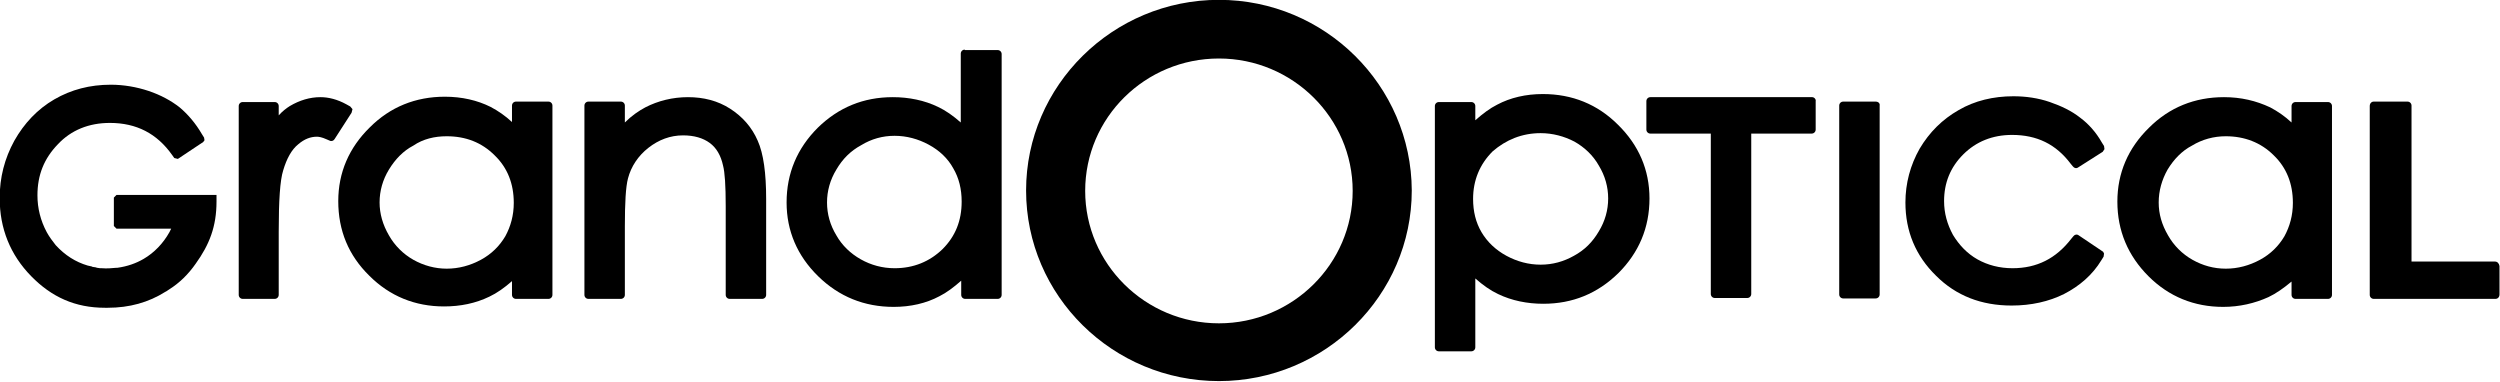<svg xmlns:inkscape="http://www.inkscape.org/namespaces/inkscape" xmlns:svg="http://www.w3.org/2000/svg" xmlns:sodipodi="http://sodipodi.sourceforge.net/DTD/sodipodi-0.dtd" xmlns="http://www.w3.org/2000/svg" xmlns:xlink="http://www.w3.org/1999/xlink" id="svg182" x="0px" y="0px" viewBox="0 0 750 114.5" style="enable-background:new 0 0 750 114.5;" xml:space="preserve"><g id="g188" transform="matrix(1.333,0,0,-1.333,-185.25,-2.445)" inkscape:groupmode="layer" inkscape:label="Logo GrandOptical">	<path id="path454" d="M413.3-74.6c-16.6,0-30.1,13.4-30.1,29.8c0,16.5,13.5,29.8,30.1,29.8c16.6,0,30.1-13.4,30.1-29.8   C443.4-61.2,429.9-74.6,413.3-74.6 M413.3-1.8c-23.9,0-43.4-19.3-43.4-42.9c0-23.7,19.5-42.9,43.4-42.9c23.9,0,43.4,19.3,43.4,42.9   C456.6-21.1,437.2-1.8,413.3-1.8"></path>	<g id="g1123">		<path id="path1054" d="M239.1-23.6c-6.6,0-12.3-2.3-16.9-6.9c-4.7-4.6-7.1-10.2-7.1-16.6c0-6.6,2.3-12.2,7-16.8    c4.6-4.6,10.3-6.9,16.8-6.9c3.7,0,7.1,0.7,10.2,2.2c1.7,0.8,3.4,2,5.1,3.5v-3.1c0-0.5,0.4-0.9,0.9-0.9h7.3c0.5,0,0.9,0.4,0.9,0.9    v42.6c0,0.5-0.4,0.9-0.9,0.9h-7.3c-0.5,0-0.9-0.4-0.9-0.9v-3.7c-1.5,1.4-3.1,2.5-4.8,3.4C246.4-24.4,242.9-23.6,239.1-23.6z     M239.5-32.5c4.3,0,7.9-1.4,10.8-4.3c2.9-2.8,4.3-6.4,4.3-10.7c0-2.8-0.7-5.3-1.9-7.5l0,0c-1.3-2.2-3.1-4-5.5-5.3    c-2.4-1.3-5-2-7.7-2c-2.6,0-5.2,0.7-7.5,2c-2.3,1.3-4.2,3.2-5.5,5.5c-1.4,2.4-2.1,4.9-2.1,7.4c0,2.6,0.7,5.1,2.1,7.4    c1.4,2.3,3.2,4.2,5.5,5.4C234.2-33.1,236.8-32.5,239.5-32.5z"></path>		<path id="path1050" d="M356.1-13c-0.5,0-0.9-0.4-0.9-0.9v-15.5c-1.7,1.5-3.4,2.7-5.1,3.5c-3.1,1.5-6.6,2.2-10.2,2.2    c-6.6,0-12.2-2.3-16.9-6.9c-4.6-4.6-7-10.2-7-16.8c0-6.4,2.4-12,7.1-16.6c4.7-4.6,10.4-6.9,17-6.9c3.8,0,7.3,0.8,10.3,2.4    c1.6,0.8,3.2,2,4.9,3.5v-3.2c0-0.5,0.4-0.9,0.9-0.9h7.3c0.5,0,0.9,0.4,0.9,0.9V-14c0,0.5-0.4,0.9-0.9,0.9H356.1z M340.3-32.4    c2.7,0,5.3-0.7,7.7-2c2.4-1.3,4.3-3.1,5.5-5.3c1.3-2.2,1.9-4.7,1.9-7.5c0-4.3-1.4-7.8-4.3-10.7c-2.9-2.8-6.5-4.3-10.8-4.3    c-2.7,0-5.3,0.7-7.6,2c-2.3,1.3-4.2,3.1-5.5,5.4c-1.4,2.3-2.1,4.8-2.1,7.4c0,2.6,0.7,5.1,2.1,7.4c1.4,2.4,3.2,4.2,5.6,5.5    C335.1-33.1,337.6-32.4,340.3-32.4z"></path>		<path id="path1046" d="M639.5-23.7c-6.6,0-12.3-2.3-16.9-6.9c-4.7-4.6-7.1-10.2-7.1-16.6c0-6.6,2.4-12.2,7-16.8    c4.6-4.6,10.3-6.9,16.8-6.9c3.7,0,7.1,0.8,10.2,2.2c1.7,0.8,3.4,2,5.2,3.5v-3c0-0.5,0.4-0.9,0.9-0.9h7.3c0.5,0,0.9,0.4,0.9,0.9    v42.5c0,0.5-0.4,0.9-0.9,0.9h-7.3c-0.5,0-0.9-0.4-0.9-0.9v-3.7c-1.5,1.4-3.1,2.5-4.8,3.4C646.7-24.5,643.3-23.7,639.5-23.7z     M639.9-32.5c4.2,0,7.9-1.4,10.8-4.3c2.9-2.8,4.3-6.4,4.3-10.7c0-2.8-0.7-5.3-1.9-7.5c-1.3-2.2-3.1-4-5.5-5.3c-2.4-1.3-5-2-7.7-2    c-2.7,0-5.2,0.7-7.5,2c-2.3,1.3-4.2,3.2-5.5,5.5c-1.4,2.4-2.1,4.8-2.1,7.4c0,2.6,0.7,5.1,2,7.4c1.4,2.3,3.2,4.2,5.5,5.4    C634.6-33.2,637.2-32.5,639.9-32.5z"></path>		<path id="path1040" d="M486.2-23c-3.8,0-7.3-0.8-10.3-2.4c-1.6-0.8-3.2-2-4.9-3.5v3.2c0,0.5-0.4,0.9-0.9,0.9h-7.3    c-0.5,0-0.9-0.4-0.9-0.9v-54.3c0-0.5,0.4-0.9,0.9-0.9h7.3c0.5,0,0.9,0.4,0.9,0.9v15.5c1.7-1.5,3.4-2.7,5.1-3.5    c3.1-1.5,6.6-2.2,10.2-2.2c6.6,0,12.2,2.3,16.9,6.9c4.6,4.6,7,10.2,7,16.8c0,6.4-2.4,12-7.1,16.6C498.5-25.3,492.8-23,486.2-23z     M485.7-31.8c2.7,0,5.3-0.7,7.6-1.9c2.3-1.3,4.2-3.1,5.5-5.4c1.4-2.3,2.1-4.8,2.1-7.4c0-2.6-0.7-5.1-2.1-7.4    c-1.4-2.4-3.2-4.2-5.6-5.5c-2.3-1.3-4.8-2-7.5-2c-2.7,0-5.3,0.7-7.7,2c-2.4,1.3-4.3,3.1-5.6,5.3c-1.3,2.2-1.9,4.7-1.9,7.5    c0,4.2,1.5,7.8,4.4,10.7C477.9-33.3,481.5-31.8,485.7-31.8z"></path>		<path id="path1042" d="M561.1-24.7h-7.3c-0.5,0-0.9-0.4-0.9-0.9v-42.5c0-0.5,0.4-0.9,0.9-0.9h7.3c0.5,0,0.9,0.4,0.9,0.9v42.5    C562.1-25.1,561.7-24.7,561.1-24.7"></path>		<path id="path458" d="M546.8-23.7h-36.4c-0.5,0-0.9-0.4-0.9-0.9v-6.4c0-0.5,0.4-0.9,0.9-0.9H524v-36.1c0-0.5,0.4-0.9,0.9-0.9h7.3    c0.5,0,0.9,0.4,0.9,0.9v36.1h13.6c0.5,0,0.9,0.4,0.9,0.9v6.4C547.7-24.2,547.3-23.7,546.8-23.7"></path>		<path id="path462" d="M218.3-26.4l-0.5,0.6l-0.9,0.5c-2,1.1-4,1.6-5.8,1.6c-2.4,0-4.7-0.7-6.9-2c-0.8-0.5-1.7-1.2-2.5-2.1v2.1    c0,0.5-0.4,0.9-0.9,0.9h-7.2c-0.5,0-0.9-0.4-0.9-0.9v-42.5c0-0.5,0.4-0.9,0.9-0.9h7.2c0.5,0,0.9,0.4,0.9,0.9V-54    c0,7,0.3,11.6,1,13.8c0.8,2.7,1.9,4.7,3.4,5.9c1.4,1.2,2.8,1.7,4.2,1.7c0.4,0,1.1-0.1,2.2-0.6l0.7-0.3c0.4-0.2,0.9,0,1.1,0.4    l3.8,5.9L218.3-26.4"></path>		<path id="path466" d="M146-64c-4.7,4.8-7.1,10.7-7.1,17.6c0,4.6,1.1,8.9,3.3,12.9c2.2,3.9,5.2,7.1,9,9.3c3.8,2.2,8,3.3,12.7,3.3    c2.9,0,5.8-0.5,8.5-1.4c2.7-0.9,5.1-2.2,7-3.7c1.9-1.6,3.6-3.6,5-6l0.5-0.8l0.1-0.6l-0.3-0.4l-5.7-3.8l-0.8,0.2l-0.5,0.7    c-3.4,4.8-8,7.2-14,7.2c-4.7,0-8.7-1.6-11.7-4.8c-3.1-3.2-4.6-6.9-4.6-11.5c0-2.9,0.7-5.7,2.1-8.3c0.6-1.1,1.3-2,2-2.9    c2.1-2.3,4.5-3.8,7.2-4.6l0.9-0.2l0.2-0.1l0.7-0.1l0.3-0.1l0.7-0.1l-0.1,0l0.5,0c1.1-0.1,2.2,0,3.3,0.1l0.2,0c2.2,0.3,4.2,1,5.9,2    c2.4,1.4,4.4,3.5,5.8,6l0.2,0.4l0.2,0.4l-0.5,0h-11.8l-0.6,0.6v6.4l0.6,0.6H179c0,0,8.1,0,8.7,0c0-0.4,0-1.5,0-1.5    c0-5.6-1.6-9.7-4.7-14c-1.6-2.3-3.6-4.3-6-5.8l-0.6-0.4l-0.2-0.1c-3.8-2.4-8.1-3.6-13-3.6l-0.3,0l-0.3,0    C155.9-71.1,150.6-68.7,146-64"></path>		<path id="path470" d="M612.3-58.5l-5.5,3.7c-0.4,0.3-0.9,0.2-1.2-0.2l-0.5-0.6c-3.4-4.4-7.7-6.6-13.2-6.6c-2.9,0-5.6,0.7-7.9,2    c-2.3,1.3-4.1,3.2-5.5,5.5c-1.3,2.4-2,4.9-2,7.6c0,4.1,1.4,7.6,4.3,10.5c2.9,2.9,6.6,4.4,11,4.4c5.6,0,9.9-2.1,13.2-6.5l0.5-0.6    c0.3-0.4,0.8-0.5,1.2-0.2l5.5,3.5l0.4,0.6l-0.1,0.7l-0.5,0.8c-1.3,2.3-3,4.2-4.9,5.6c-1.9,1.5-4.2,2.6-6.8,3.5    c-2.6,0.9-5.4,1.3-8.2,1.3c-4.5,0-8.7-1-12.3-3.1c-3.7-2.1-6.6-5-8.8-8.7c-2.1-3.7-3.2-7.8-3.2-12.1c0-6.5,2.3-12,6.9-16.5    c4.5-4.5,10.2-6.7,17-6.7c4.4,0,8.4,0.9,11.8,2.6c3.5,1.8,6.4,4.3,8.4,7.6l0.5,0.8l0.1,0.7L612.3-58.5"></path>		<path id="path474" d="M309.5-33.5c-1.3,3-3.4,5.4-6.2,7.2c-2.8,1.8-6,2.6-9.5,2.6c-3.4,0-6.7-0.8-9.6-2.3    c-1.5-0.8-3.1-1.9-4.6-3.4v3.8c0,0.5-0.4,0.9-0.9,0.9h-7.3c-0.5,0-0.9-0.4-0.9-0.9v-42.6c0-0.5,0.4-0.9,0.9-0.9h7.3    c0.5,0,0.9,0.4,0.9,0.9v15.4c0,5.3,0.2,8.9,0.7,10.8c0.7,2.7,2.3,5.1,4.6,6.9c2.3,1.8,4.9,2.8,7.8,2.8c2.5,0,4.5-0.6,6-1.7    c1.5-1.1,2.5-2.8,3-5.1c0.4-1.5,0.6-4.5,0.6-9.1v-20c0-0.5,0.4-0.9,0.9-0.9h7.3c0.5,0,0.9,0.4,0.9,0.9v21.6    C311.4-40.8,310.8-36.4,309.5-33.5"></path>		<path id="path478" d="M700.5-60.7h-18.8v35.1c0,0.5-0.4,0.9-0.9,0.9h-7.6c-0.5,0-0.9-0.4-0.9-1v-42.5c0-0.5,0.4-0.9,0.9-0.9h27.4    c0.5,0,0.9,0.4,0.9,1v6.4C701.4-61.1,701-60.7,700.5-60.7"></path>	</g></g></svg>